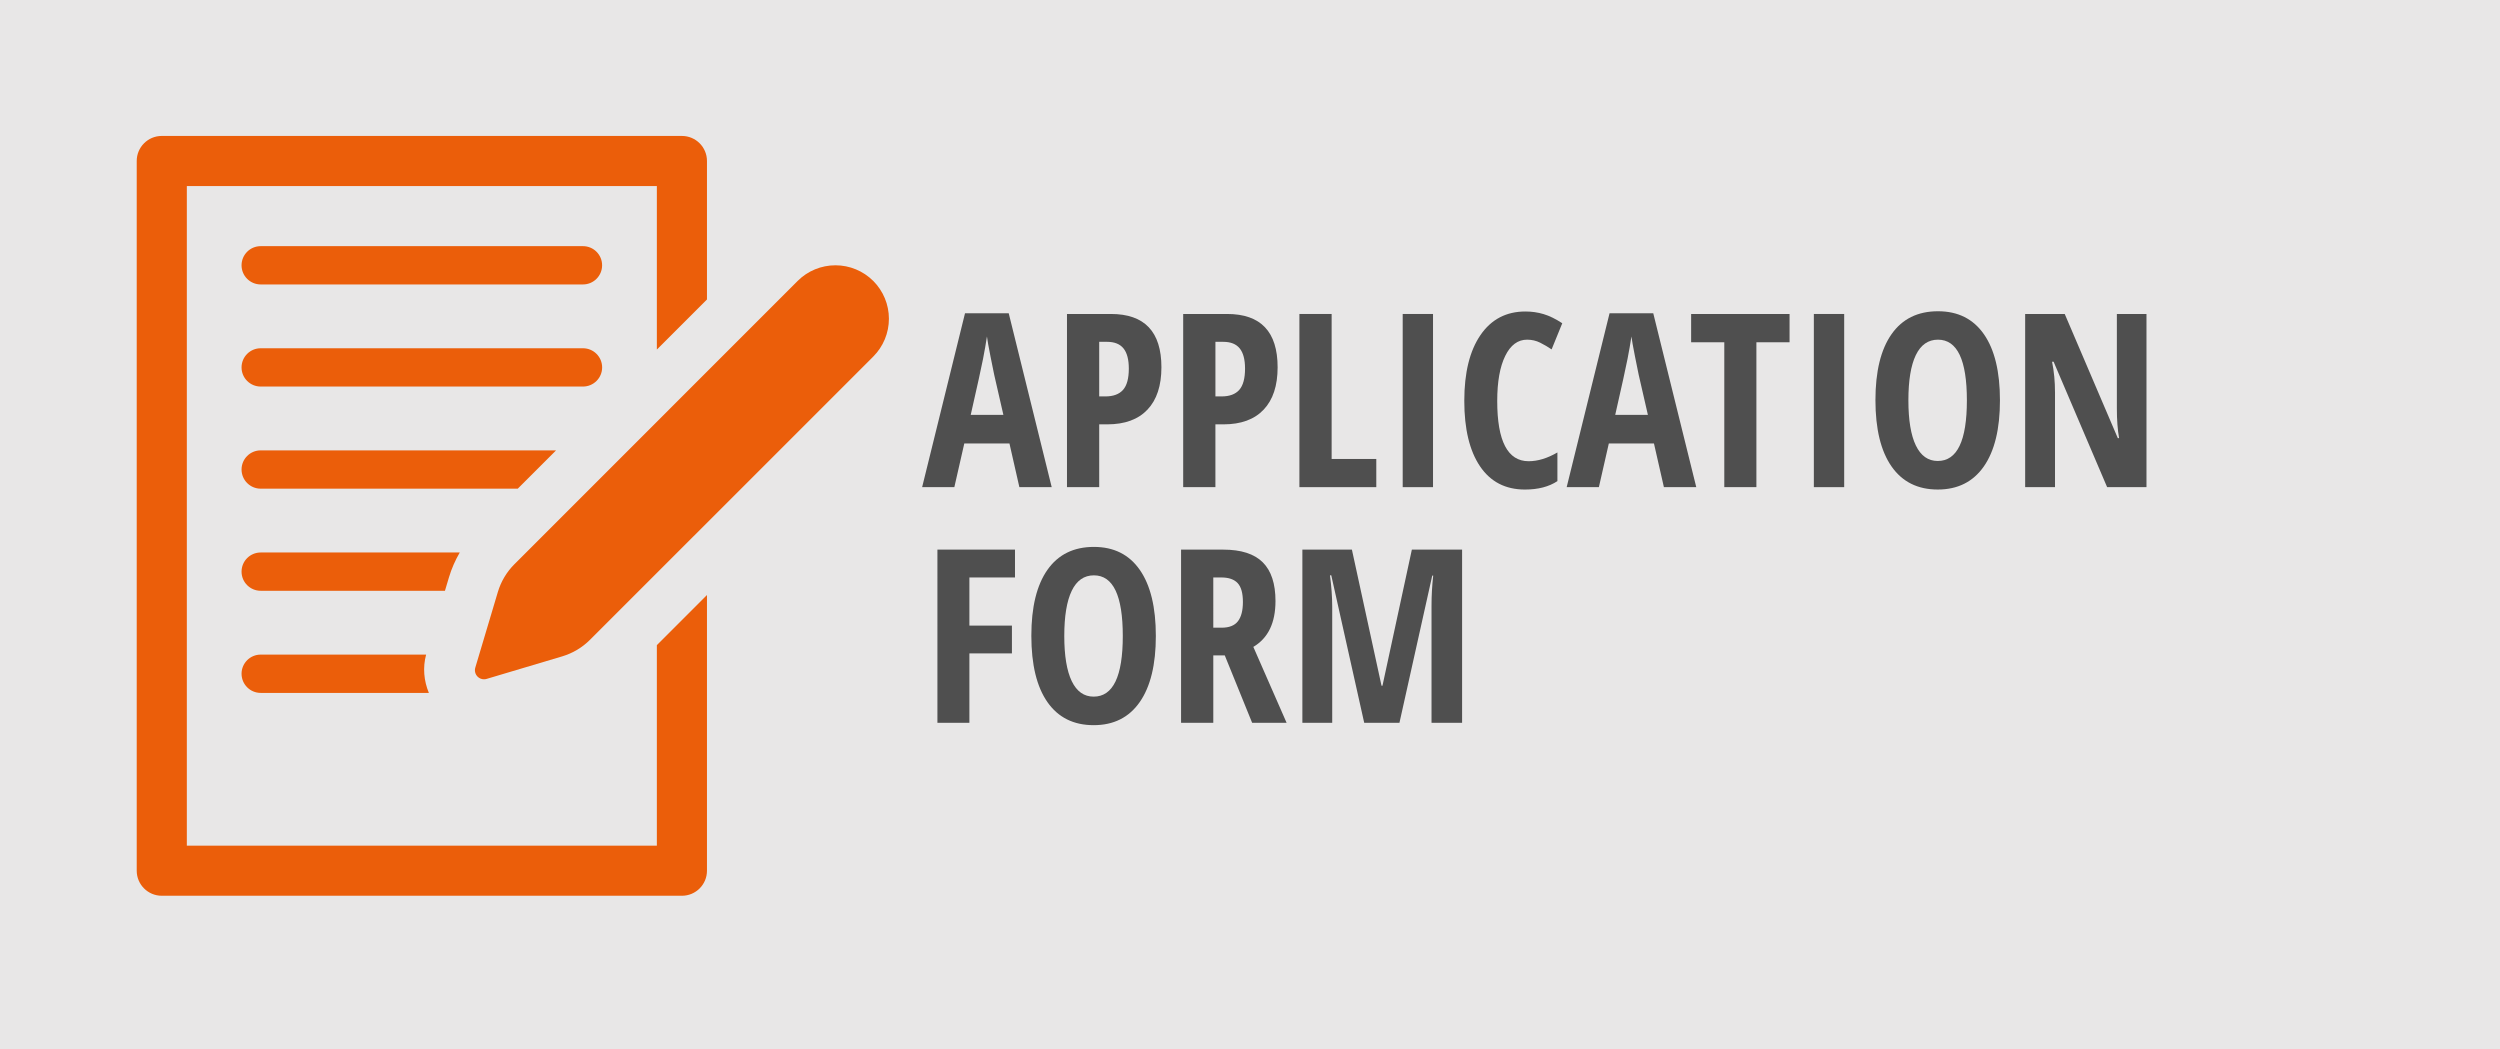 <?xml version="1.0" encoding="utf-8"?>
<!-- Generator: Adobe Illustrator 16.0.0, SVG Export Plug-In . SVG Version: 6.00 Build 0)  -->
<!DOCTYPE svg PUBLIC "-//W3C//DTD SVG 1.1//EN" "http://www.w3.org/Graphics/SVG/1.1/DTD/svg11.dtd">
<svg version="1.1" id="Warstwa_1" xmlns="http://www.w3.org/2000/svg" xmlns:xlink="http://www.w3.org/1999/xlink" x="0px" y="0px"
	 width="141.732px" height="59.486px" viewBox="0 0 141.732 59.486" enable-background="new 0 0 141.732 59.486"
	 xml:space="preserve">
<rect fill="#E8E7E7" width="141.732" height="59.486"/>
<g>
	<path fill="#EB5E0A" d="M37.239,47.943H10.592V10.548h26.647v9.269l2.841-2.84v-7.85c0-0.785-0.636-1.42-1.42-1.42H9.171
		c-0.784,0-1.42,0.636-1.42,1.42v40.236c0,0.785,0.637,1.42,1.42,1.42H38.66c0.784,0,1.42-0.635,1.42-1.42V33.733l-2.841,2.842
		V47.943z M37.239,47.943"/>
	<path fill="#EB5E0A" d="M33.052,13.955H14.779c-0.599,0-1.085,0.486-1.085,1.086c0,0.599,0.486,1.085,1.085,1.085h18.271
		c0.599,0,1.085-0.486,1.085-1.085C34.137,14.441,33.65,13.955,33.052,13.955L33.052,13.955z M33.052,13.955"/>
	<path fill="#EB5E0A" d="M34.137,20.83c0-0.6-0.487-1.086-1.085-1.086H14.779c-0.599,0-1.085,0.487-1.085,1.086
		c0,0.599,0.486,1.085,1.085,1.085h18.271C33.65,21.915,34.137,21.429,34.137,20.83L34.137,20.83z M34.137,20.83"/>
	<path fill="#EB5E0A" d="M31.525,25.533H14.779c-0.599,0-1.085,0.487-1.085,1.085c0,0.599,0.486,1.086,1.085,1.086h14.574
		L31.525,25.533z M31.525,25.533"/>
	<path fill="#EB5E0A" d="M25.453,32.73c0.146-0.493,0.356-0.964,0.612-1.408H14.779c-0.599,0-1.085,0.486-1.085,1.086
		c0,0.599,0.486,1.085,1.085,1.085h10.446L25.453,32.73z M25.453,32.73"/>
	<path fill="#EB5E0A" d="M14.779,37.111c-0.599,0-1.085,0.487-1.085,1.085c0,0.6,0.486,1.087,1.085,1.087h9.534
		c-0.281-0.684-0.354-1.438-0.155-2.172H14.779z M14.779,37.111"/>
	<path fill="#EB5E0A" d="M49.508,15.928c-0.57-0.569-1.34-0.888-2.144-0.888c-0.804,0-1.575,0.319-2.143,0.887L29.164,31.986
		c-0.439,0.439-0.761,0.979-0.938,1.572l-1.28,4.29c-0.054,0.181-0.005,0.377,0.129,0.512c0.098,0.099,0.229,0.151,0.365,0.151
		c0.049,0,0.099-0.008,0.147-0.022l4.29-1.279c0.593-0.178,1.133-0.499,1.571-0.938l16.06-16.058
		c0.567-0.568,0.887-1.339,0.887-2.143S50.076,16.497,49.508,15.928L49.508,15.928z M49.508,15.928"/>
</g>
<g>
	<path fill="#4F4F4F" d="M57.791,27.618l-0.563-2.478h-2.559l-0.565,2.478h-1.826l2.431-9.858h2.478l2.437,9.858H57.791z
		 M56.885,23.522l-0.523-2.284c-0.031-0.138-0.102-0.487-0.211-1.044c-0.11-0.558-0.176-0.93-0.198-1.118
		c-0.058,0.385-0.132,0.809-0.222,1.272s-0.322,1.521-0.698,3.173H56.885z"/>
	<path fill="#4F4F4F" d="M65.844,20.822c0,1.043-0.263,1.843-0.79,2.4c-0.525,0.557-1.286,0.836-2.28,0.836h-0.457v3.559h-1.827
		V17.8h2.492C64.89,17.8,65.844,18.808,65.844,20.822z M62.317,22.474h0.35c0.447,0,0.78-0.123,1-0.369
		c0.219-0.246,0.329-0.649,0.329-1.208c0-0.515-0.101-0.896-0.302-1.145c-0.201-0.249-0.513-0.373-0.933-0.373h-0.444V22.474z"/>
	<path fill="#4F4F4F" d="M72.432,20.822c0,1.043-0.263,1.843-0.79,2.4c-0.525,0.557-1.286,0.836-2.28,0.836h-0.457v3.559h-1.827
		V17.8h2.491C71.478,17.8,72.432,18.808,72.432,20.822z M68.906,22.474h0.349c0.448,0,0.781-0.123,1.001-0.369
		c0.219-0.246,0.329-0.649,0.329-1.208c0-0.515-0.101-0.896-0.302-1.145c-0.201-0.249-0.513-0.373-0.933-0.373h-0.444V22.474z"/>
	<path fill="#4F4F4F" d="M73.667,27.618V17.8h1.827v8.22h2.532v1.598H73.667z"/>
	<path fill="#4F4F4F" d="M79.523,27.618V17.8h1.719v9.818H79.523z"/>
	<path fill="#4F4F4F" d="M86.575,19.257c-0.524,0-0.938,0.306-1.239,0.92c-0.302,0.613-0.454,1.466-0.454,2.559
		c0,2.274,0.593,3.412,1.78,3.412c0.519,0,1.063-0.166,1.632-0.497v1.625c-0.48,0.318-1.093,0.478-1.84,0.478
		c-1.106,0-1.956-0.44-2.549-1.32c-0.593-0.879-0.89-2.116-0.89-3.71c0-1.594,0.306-2.835,0.917-3.727
		c0.611-0.891,1.46-1.337,2.548-1.337c0.358,0,0.702,0.049,1.031,0.148s0.682,0.271,1.058,0.518l-0.604,1.483
		c-0.202-0.138-0.417-0.265-0.645-0.379C87.091,19.314,86.843,19.257,86.575,19.257z"/>
	<path fill="#4F4F4F" d="M94.331,27.618l-0.564-2.478h-2.558l-0.564,2.478h-1.826l2.431-9.858h2.478l2.438,9.858H94.331z
		 M93.424,23.522L92.9,21.238c-0.031-0.138-0.102-0.487-0.211-1.044c-0.11-0.558-0.176-0.93-0.198-1.118
		c-0.058,0.385-0.132,0.809-0.222,1.272s-0.322,1.521-0.698,3.173H93.424z"/>
	<path fill="#4F4F4F" d="M99.575,27.618h-1.82v-8.213h-1.88V17.8h5.58v1.605h-1.88V27.618z"/>
	<path fill="#4F4F4F" d="M102.832,27.618V17.8h1.72v9.818H102.832z"/>
	<path fill="#4F4F4F" d="M113.383,22.695c0,1.625-0.305,2.874-0.913,3.748c-0.61,0.873-1.48,1.31-2.612,1.31
		c-1.138,0-2.011-0.436-2.62-1.307c-0.608-0.871-0.914-2.125-0.914-3.764c0-1.625,0.305-2.871,0.914-3.737
		c0.609-0.866,1.487-1.299,2.632-1.299c1.133,0,2.001,0.436,2.606,1.306C113.081,19.822,113.383,21.071,113.383,22.695z
		 M108.192,22.695c0,1.12,0.14,1.973,0.422,2.559c0.282,0.586,0.697,0.88,1.243,0.88c1.101,0,1.651-1.146,1.651-3.439
		c0-2.292-0.546-3.438-1.639-3.438c-0.555,0-0.974,0.292-1.256,0.876S108.192,21.572,108.192,22.695z"/>
	<path fill="#4F4F4F" d="M121.689,27.618h-2.23l-3.035-7.112h-0.087c0.112,0.542,0.167,1.125,0.167,1.747v5.365h-1.692V17.8h2.243
		l3.009,7.038h0.074c-0.085-0.47-0.127-1.03-0.127-1.679V17.8h1.679V27.618z"/>
	<path fill="#4F4F4F" d="M54.958,40.978h-1.813V31.16h4.398v1.578h-2.585v2.728h2.411v1.577h-2.411V40.978z"/>
	<path fill="#4F4F4F" d="M65.528,36.056c0,1.625-0.304,2.873-0.913,3.746c-0.609,0.874-1.48,1.31-2.612,1.31
		c-1.137,0-2.01-0.435-2.62-1.306c-0.608-0.87-0.913-2.125-0.913-3.764c0-1.626,0.305-2.871,0.913-3.737
		c0.609-0.866,1.487-1.299,2.633-1.299c1.133,0,2,0.435,2.605,1.306C65.226,33.182,65.528,34.43,65.528,36.056z M60.337,36.056
		c0,1.119,0.141,1.972,0.422,2.558c0.283,0.587,0.697,0.88,1.243,0.88c1.101,0,1.652-1.146,1.652-3.438
		c0-2.293-0.546-3.438-1.639-3.438c-0.556,0-0.974,0.293-1.256,0.876C60.478,34.079,60.337,34.932,60.337,36.056z"/>
	<path fill="#4F4F4F" d="M68.785,37.157v3.821h-1.827V31.16h2.392c1.011,0,1.758,0.239,2.239,0.719
		c0.481,0.479,0.722,1.211,0.722,2.196c0,1.24-0.419,2.105-1.256,2.599l1.887,4.305h-1.954l-1.551-3.821H68.785z M68.785,35.586
		h0.47c0.43,0,0.739-0.122,0.927-0.366s0.282-0.608,0.282-1.092c0-0.502-0.099-0.858-0.299-1.071
		c-0.199-0.213-0.507-0.319-0.923-0.319h-0.457V35.586z"/>
	<path fill="#4F4F4F" d="M77.341,40.978l-1.867-8.36H75.4c0.084,0.645,0.127,1.235,0.127,1.772v6.588h-1.692V31.16h2.808
		l1.679,7.716h0.054l1.666-7.716h2.848v9.818h-1.733v-6.654c0-0.552,0.031-1.115,0.095-1.693h-0.054l-1.86,8.348H77.341z"/>
</g>
</svg>
